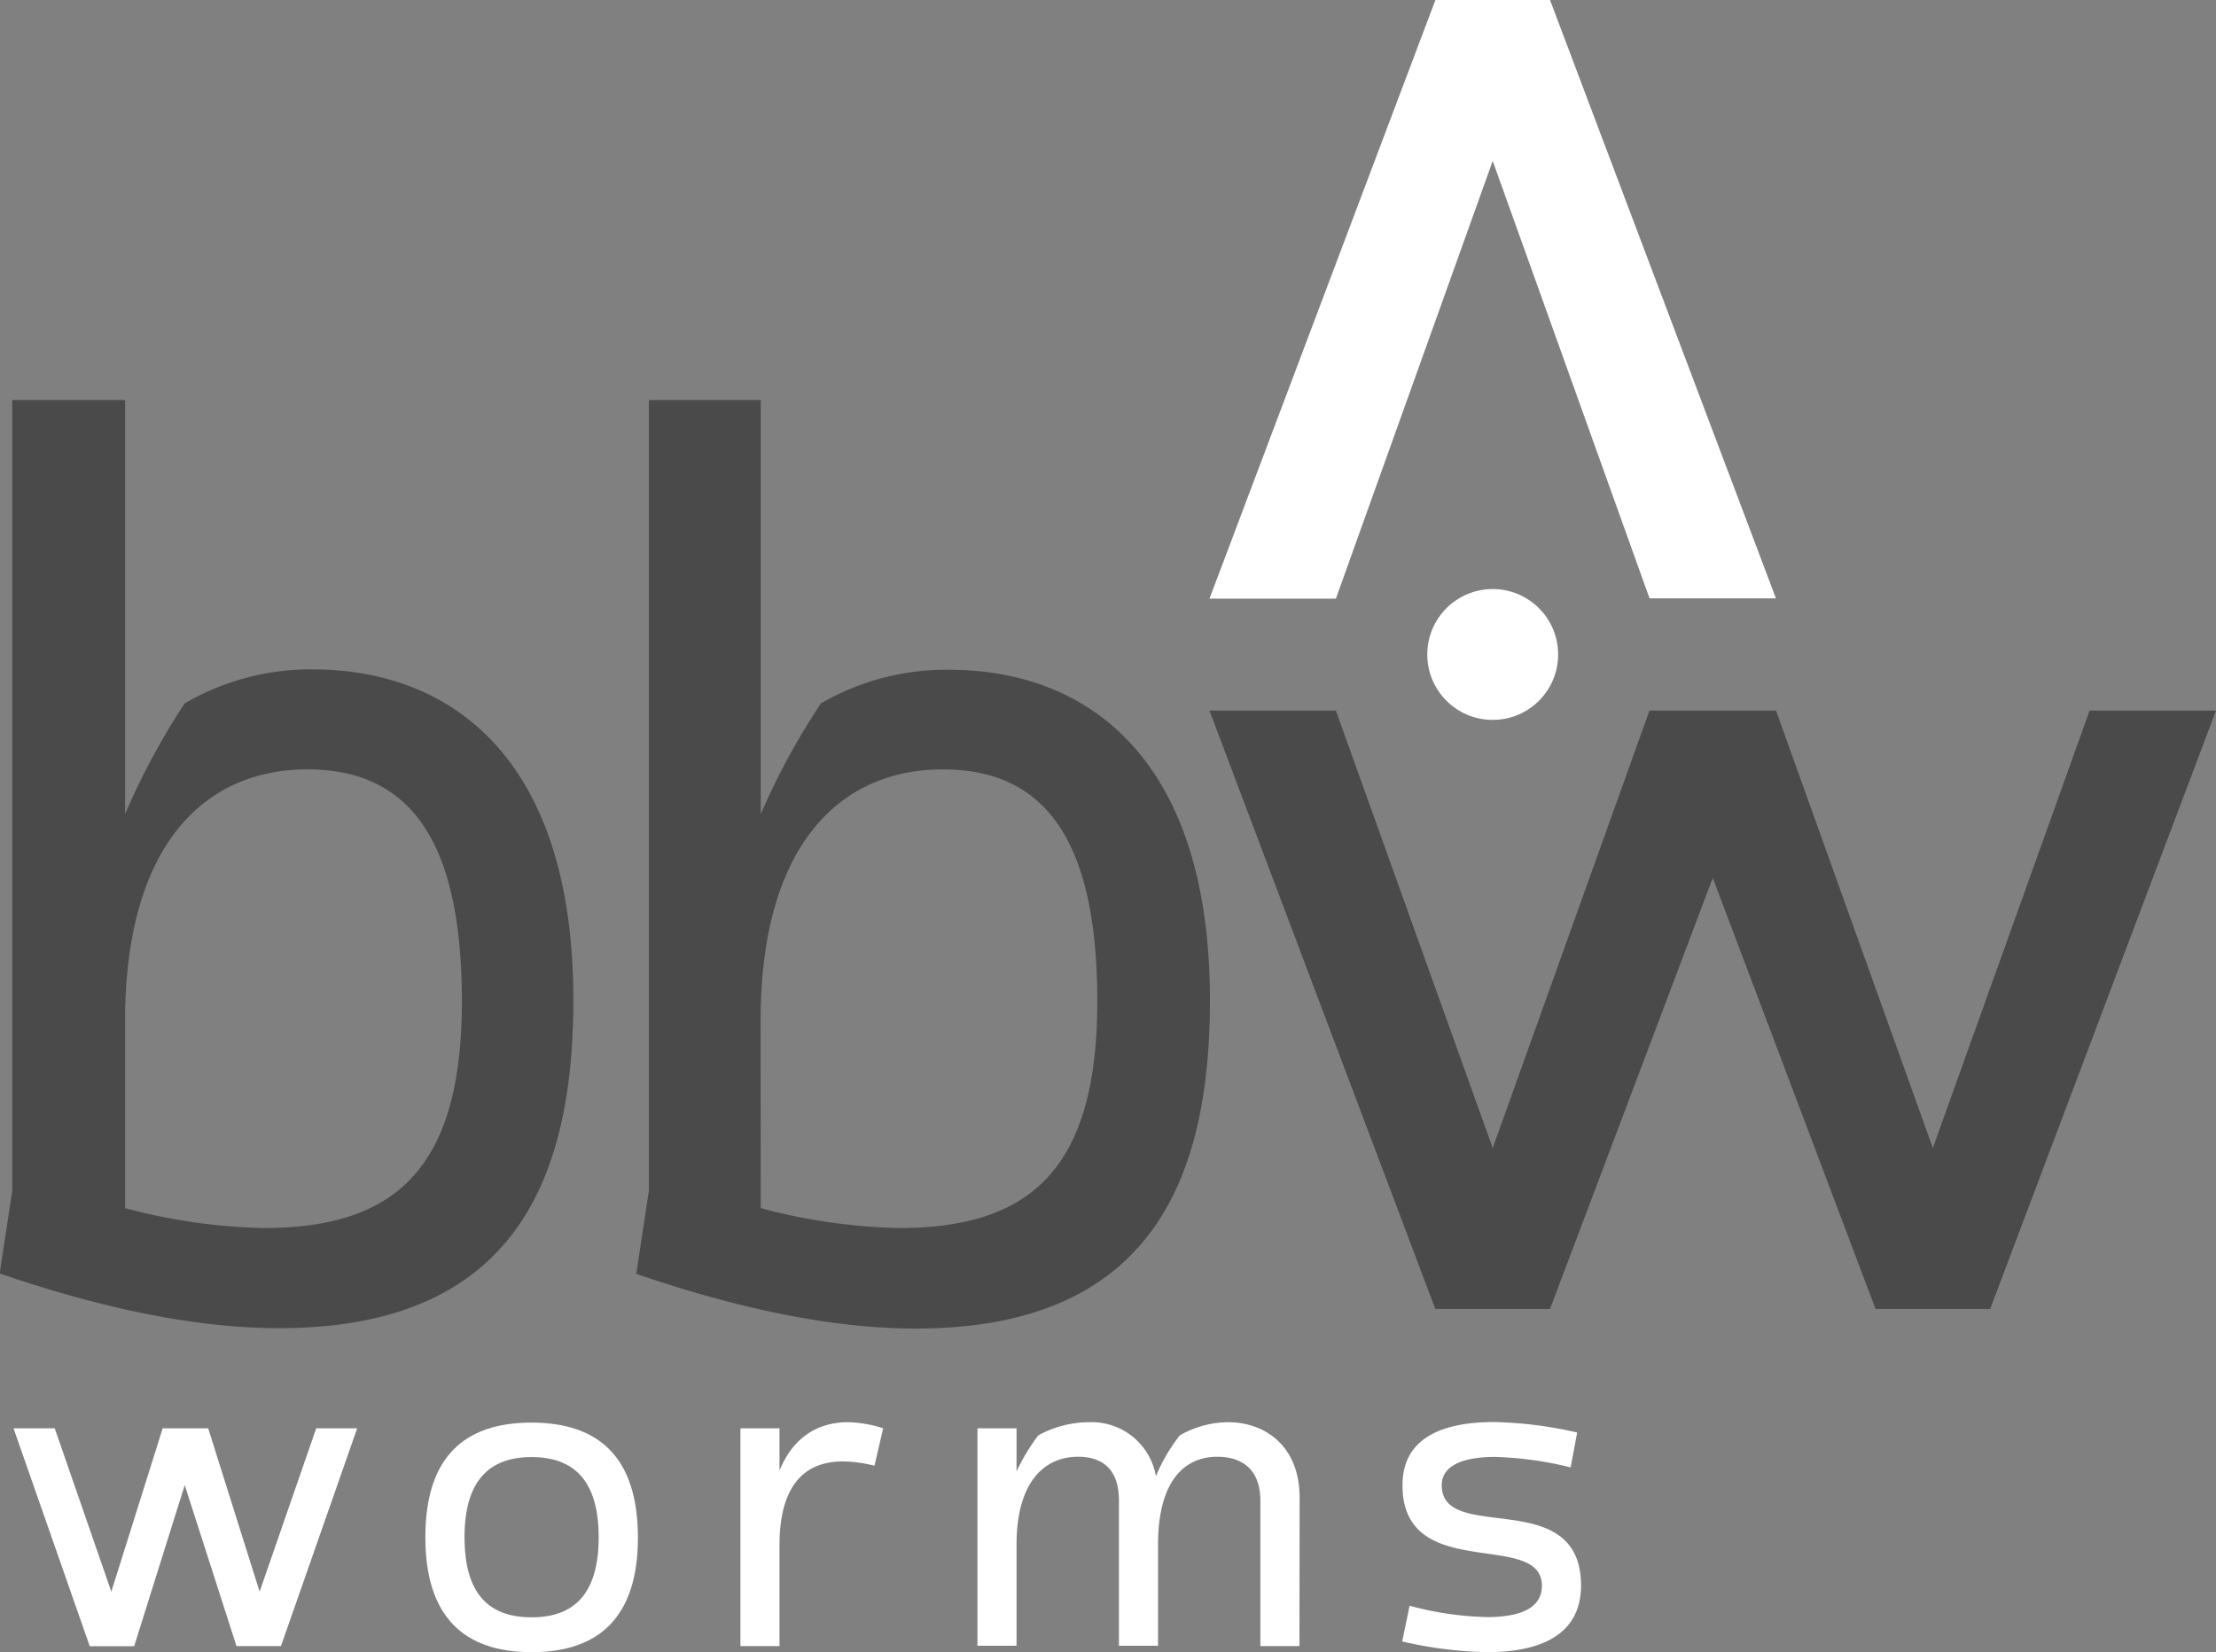 <svg id="Ebene_1" data-name="Ebene 1" xmlns="http://www.w3.org/2000/svg" viewBox="0 0 283.46 211.37"><rect x="0" y="0" width="283.46" height="211.37" fill="#808080" stroke="none"/><defs><style>.cls-1{fill:#4a4a4a}.cls-2{fill:#ffffff}</style></defs><title>BBW_logo</title><path class="cls-1" d="M16,104.15A91.39,91.39,0,0,1,23.61,90,31.89,31.89,0,0,1,40,85.64c17.39,0,33.34,11,33.34,42.28,0,23.29-7.81,42-37.65,42-9.57,0-21.37-2.07-35.73-7l1.6-10.52V51.18H16Zm0,50.41a74.36,74.36,0,0,0,17.71,2.55c16.91,0,25.37-7.66,25.37-29,0-20.42-6.54-29.68-19.78-29.68-12.93,0-23.3,9.42-23.3,32.23Z"/><path class="cls-1" d="M97.31,104.15A90.55,90.55,0,0,1,105,90a31.86,31.86,0,0,1,16.43-4.31c17.39,0,33.34,11,33.34,42.28,0,23.29-7.82,42-37.65,42-9.57,0-21.38-2.07-35.73-7L83,152.33V51.18H97.31Zm0,50.41A74.29,74.29,0,0,0,115,157.11c16.91,0,25.36-7.66,25.36-29,0-20.42-6.54-29.68-19.78-29.68-12.92,0-23.29,9.42-23.29,32.23Z"/><path class="cls-2" d="M26.63,182.73l6.58,20.9,7.24-20.9h5.24l-9.75,27.86H30.25L23.63,190l-6.47,20.61H11.48L1.73,182.73H7l7.24,20.9,6.57-20.9Z"/><path class="cls-2" d="M68,211.37c-8.63,0-13.59-4.51-13.59-14.71S59.33,182,68,182s13.6,4.52,13.6,14.71S76.6,211.37,68,211.37Zm0-4.46c5.35,0,8.58-2.9,8.58-10.25S73.31,186.41,68,186.41s-8.58,2.9-8.58,10.25S62.61,206.91,68,206.91Z"/><path class="cls-2" d="M99.71,188.14c1.56-3.85,4.51-6.19,8.75-6.19a15.44,15.44,0,0,1,4.51.78l-1.11,4.79a16.65,16.65,0,0,0-4.07-.55c-5.63,0-8.08,4.07-8.08,10.69v12.93h-5V182.73h5Z"/><path class="cls-2" d="M166.22,210.59h-5V192c0-4.07-2.4-5.63-5.51-5.63-4.35,0-7.58,3.29-7.58,11.25v12.93h-5V192c0-4.07-2.12-5.63-5.24-5.63-4.35,0-7.86,3.29-7.86,11.25v12.93h-5V182.73h5v5.52a25.32,25.32,0,0,1,2.79-4.62,13.56,13.56,0,0,1,6.46-1.68,8.34,8.34,0,0,1,8.58,6.91,21.8,21.8,0,0,1,3.06-5.23,12.56,12.56,0,0,1,6.19-1.68c4.73,0,9.13,3.07,9.13,9.64Z"/><path class="cls-2" d="M190.17,211.37A52.53,52.53,0,0,1,179.36,210l.95-4.57a41.19,41.19,0,0,0,9.92,1.45c3.73,0,7-.89,7-4,0-7.24-17.83-.22-17.83-12.87,0-6.46,5.8-8.08,11.7-8.08a51.08,51.08,0,0,1,10.64,1.34l-.83,4.46a45.26,45.26,0,0,0-9.7-1.34c-3.84,0-6.79,1-6.79,3.62,0,7.63,17.82-.11,17.82,12.87C202.2,209.53,196.46,211.37,190.17,211.37Z"/><circle class="cls-2" cx="190.94" cy="83.73" r="8.37"/><path class="cls-2" d="M190.94,20.59l-20.06,56H154.71L183.61,0h14.66l28.9,76.55H211Z"/><polygon class="cls-1" points="267.29 90.91 247.24 146.87 227.18 90.91 227.16 90.91 211.01 90.91 210.99 90.91 190.94 146.87 170.88 90.91 154.71 90.91 183.6 167.46 198.27 167.46 219.09 112.31 239.91 167.46 254.57 167.46 283.46 90.91 267.29 90.91"/></svg>
